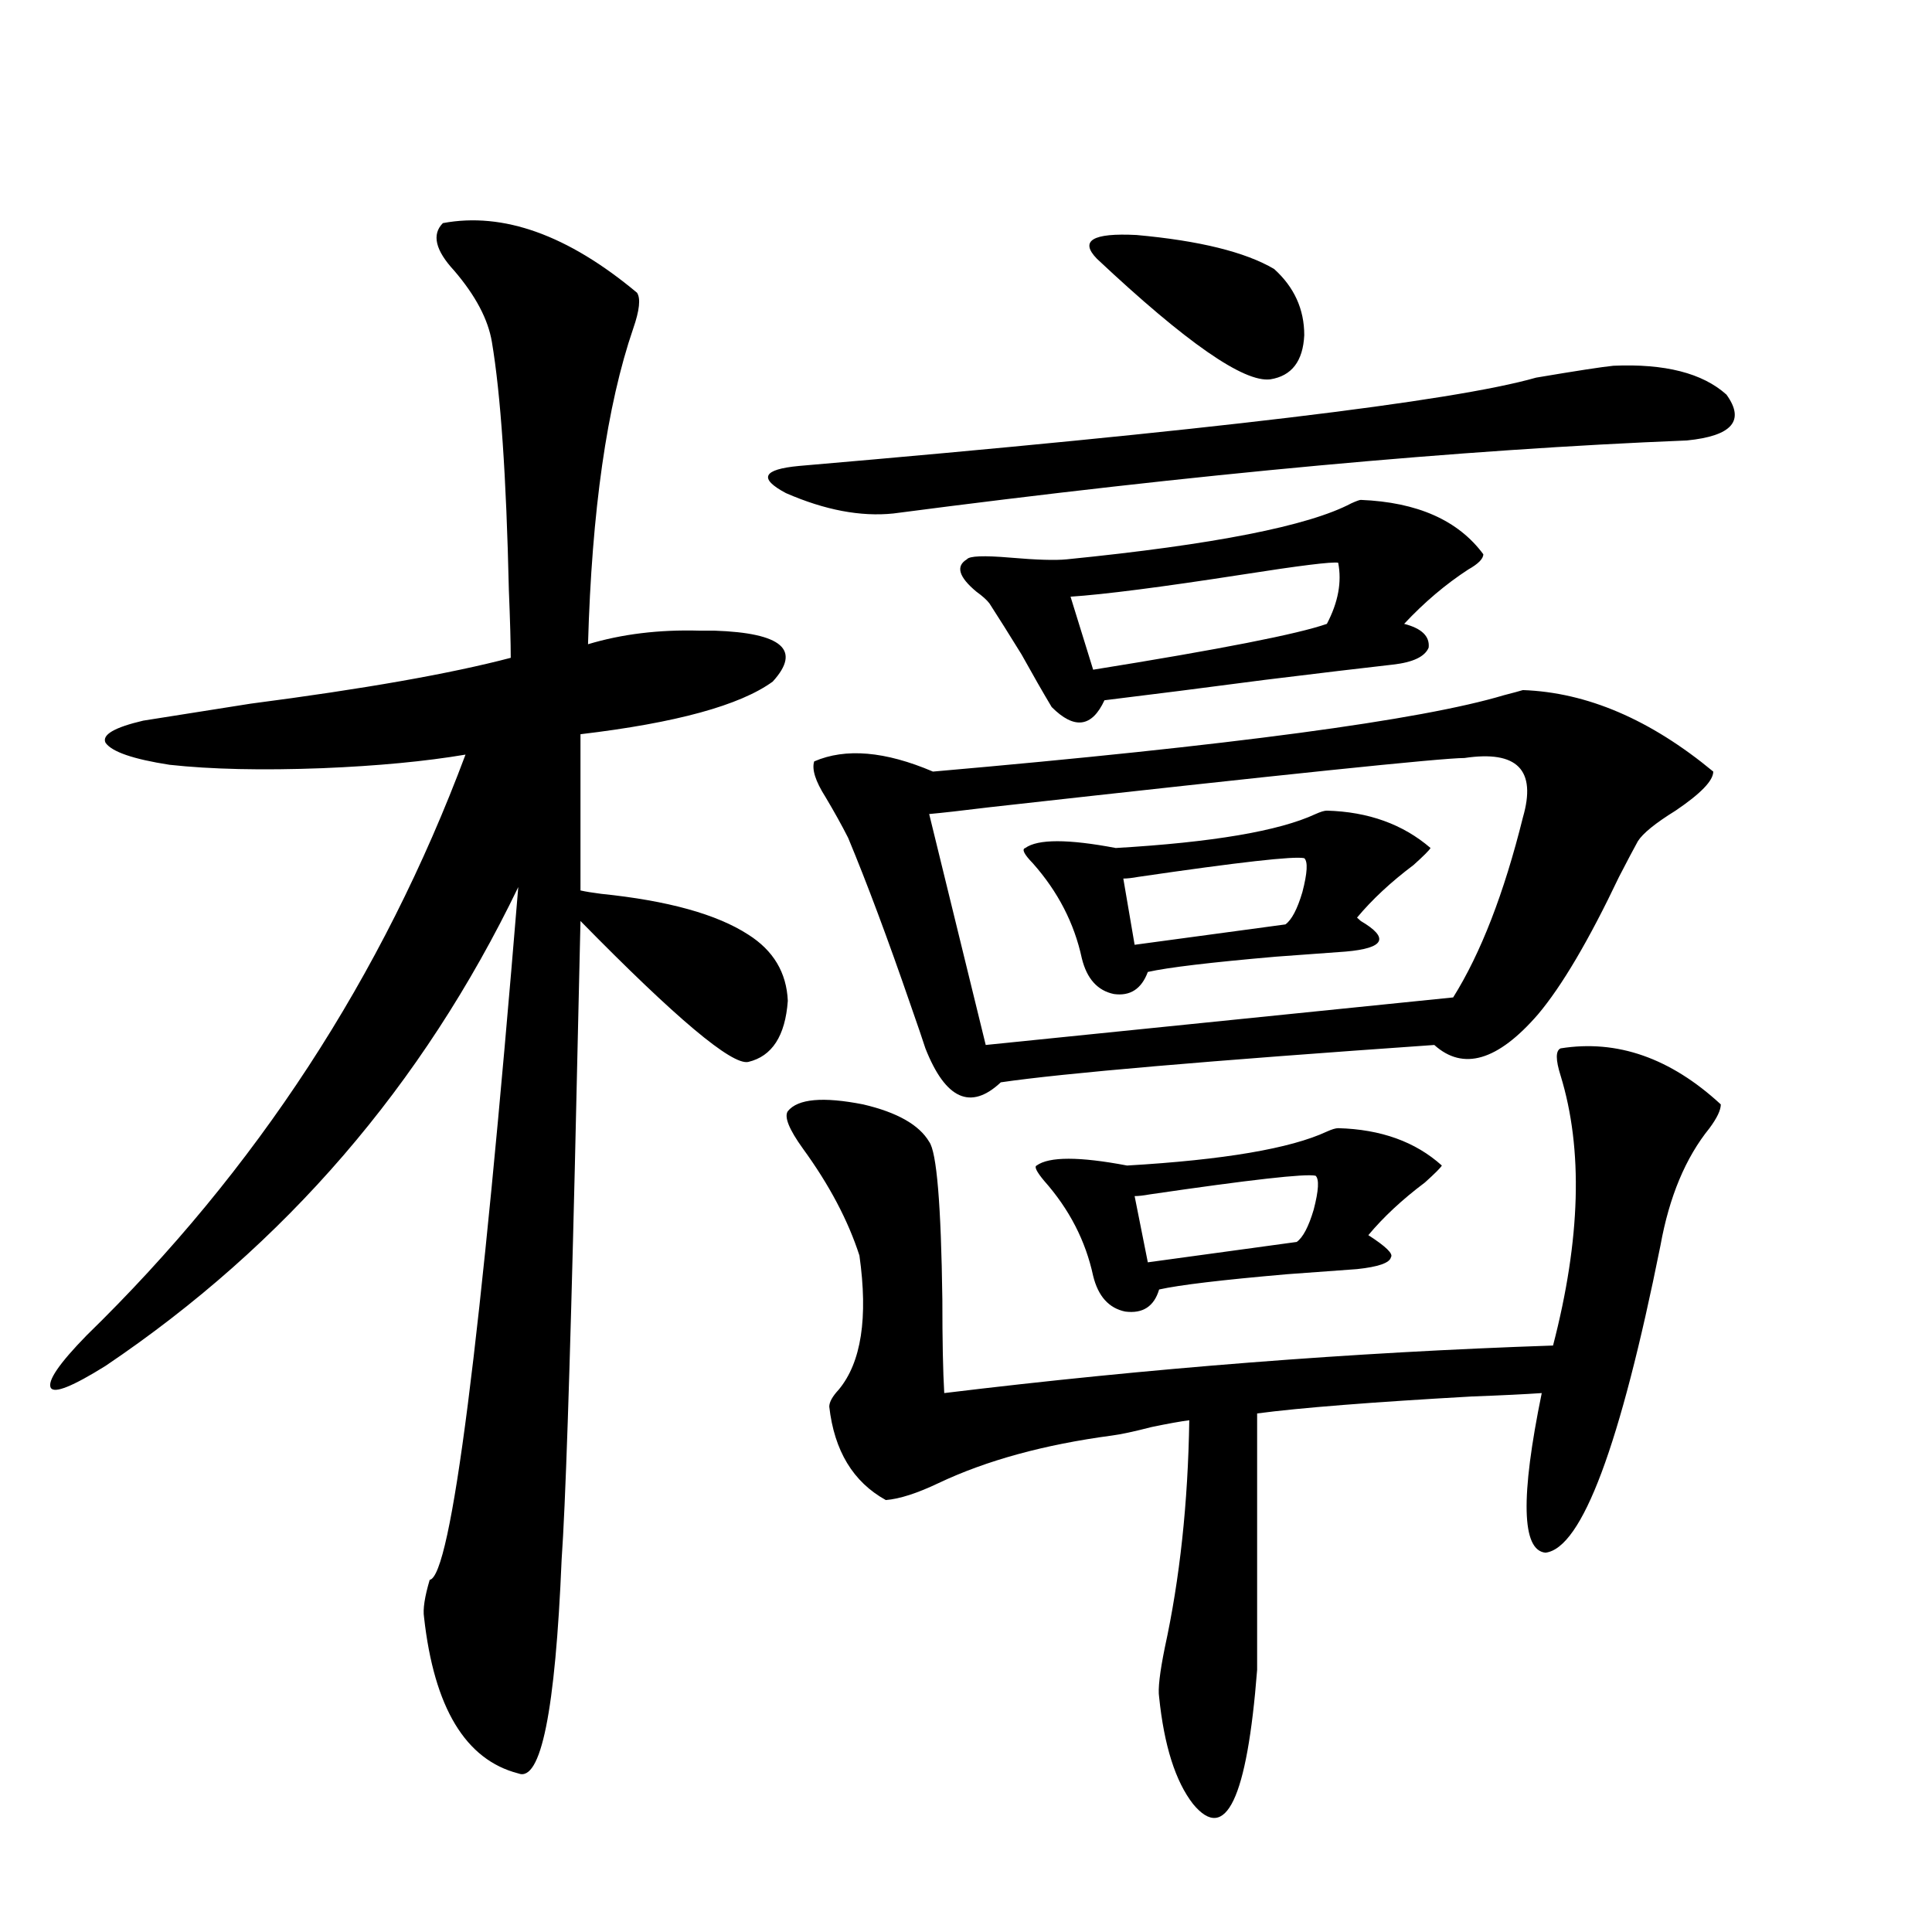 <?xml version="1.0" encoding="utf-8"?>
<!-- Generator: Adobe Illustrator 16.0.0, SVG Export Plug-In . SVG Version: 6.00 Build 0)  -->
<!DOCTYPE svg PUBLIC "-//W3C//DTD SVG 1.1//EN" "http://www.w3.org/Graphics/SVG/1.1/DTD/svg11.dtd">
<svg version="1.1" id="图层_1" xmlns="http://www.w3.org/2000/svg" xmlns:xlink="http://www.w3.org/1999/xlink" x="0px" y="0px"
	 width="1000px" height="1000px" viewBox="0 0 1000 1000" enable-background="new 0 0 1000 1000" xml:space="preserve">
<path d="M229.239,115.484c31.218-5.851,64.708,6.152,100.485,36.035c1.951,2.938,1.296,9.091-1.951,18.457
	c-13.658,39.853-21.463,94.345-23.414,163.477c17.561-5.273,36.737-7.608,57.56-7.031c3.247,0,5.854,0,7.805,0
	c35.121,1.181,45.197,9.97,30.243,26.367c-16.92,12.305-50.09,21.396-99.51,27.246v80.859c2.592,0.591,6.174,1.181,10.731,1.758
	c34.466,3.516,59.831,10.547,76.096,21.094c13.003,8.212,19.832,19.638,20.487,34.277c-1.311,18.169-8.14,28.716-20.487,31.641
	c-8.46,1.758-37.407-22.55-86.827-72.949c-0.655,29.883-1.631,72.372-2.927,127.441c-2.606,107.817-4.878,175.493-6.829,203.027
	c-3.262,78.511-10.731,115.425-22.438,110.742c-27.316-7.031-43.581-33.989-48.779-80.859c-0.656-4.106,0.32-10.547,2.927-19.336
	c11.051-1.758,26.34-121.289,45.852-358.594C218.827,561.681,147.609,644.298,54.609,706.988
	c-16.92,10.547-26.341,14.364-28.292,11.426c-1.951-3.516,4.222-12.593,18.536-27.246
	c87.803-85.542,153.167-185.737,196.092-300.586c-20.822,3.516-45.532,5.864-74.144,7.031c-31.219,1.181-57.56,0.591-79.022-1.758
	c-18.872-2.925-29.923-6.729-33.17-11.426c-1.951-4.093,4.542-7.91,19.512-11.426c11.051-1.758,29.587-4.683,55.608-8.789
	c58.535-7.608,103.412-15.519,134.63-23.73c0-7.608-0.335-19.336-0.976-35.156c-1.311-58.585-4.237-101.363-8.78-128.32
	c-1.951-11.715-8.46-24.02-19.511-36.914C225.336,129.547,223.385,121.348,229.239,115.484z M835.077,189.313
	c26.661-1.168,46.173,3.817,58.535,14.941c9.756,13.485,2.927,21.396-20.487,23.73c-117.07,4.696-253.987,17.289-410.722,37.793
	c-16.92,1.758-35.456-1.758-55.608-10.547c-14.313-7.608-12.042-12.305,6.829-14.063c211.367-18.155,338.528-33.398,381.454-45.703
	C815.886,191.949,829.224,189.902,835.077,189.313z M807.761,542.633c29.268-4.683,56.904,4.985,82.925,29.004
	c0,2.938-1.951,7.031-5.854,12.305c-12.362,15.243-20.822,35.458-25.365,60.645c-20.822,103.711-40.654,156.747-59.511,159.082
	c-12.362-1.167-13.018-28.702-1.951-82.617c-8.46,0.591-20.487,1.181-36.097,1.758c-52.041,2.938-89.113,5.864-111.217,8.789
	v132.715c-5.213,66.797-16.265,89.937-33.17,69.434c-9.115-11.728-14.969-30.185-17.561-55.371
	c-0.655-4.106,0.32-12.606,2.927-25.488c7.805-35.733,12.027-74.995,12.683-117.773c-4.558,0.591-11.066,1.758-19.512,3.516
	c-9.115,2.349-15.944,3.817-20.487,4.395c-35.121,4.696-65.044,12.896-89.754,24.609c-11.066,5.273-20.167,8.212-27.316,8.789
	c-16.92-9.366-26.676-25.488-29.268-48.34c0-2.335,1.616-5.273,4.878-8.789c11.707-14.063,15.274-37.202,10.731-69.434
	c-5.854-18.155-15.609-36.612-29.268-55.371c-7.164-9.956-9.756-16.397-7.805-19.336c5.198-6.44,18.201-7.608,39.023-3.516
	c17.561,4.106,28.933,10.547,34.146,19.336c3.902,5.273,6.174,32.52,6.829,81.738c0,21.094,0.32,37.216,0.976,48.34
	c106.004-12.882,211.047-21.094,315.114-24.609c14.299-55.069,15.609-101.651,3.902-139.746
	C805.154,548.497,805.154,543.813,807.761,542.633z M788.249,357.184c33.17,1.181,66.005,15.243,98.534,42.188
	c0,4.696-6.509,11.426-19.512,20.215c-10.411,6.454-16.92,11.728-19.512,15.82c-1.951,3.516-5.213,9.668-9.756,18.457
	c-15.609,32.821-29.603,56.552-41.95,71.191c-20.822,24.032-38.703,29.306-53.657,15.82
	c-117.726,8.212-192.525,14.653-224.385,19.336c-15.609,14.653-28.627,8.789-39.023-17.578c-1.311-4.093-3.902-11.714-7.805-22.852
	c-11.707-33.976-22.438-62.69-32.194-86.133c-3.262-6.44-7.164-13.472-11.707-21.094c-5.213-8.198-7.164-14.351-5.854-18.457
	c16.25-7.031,36.737-5.273,61.462,5.273c154.143-13.472,252.677-26.655,295.603-39.551
	C783.036,358.653,786.298,357.774,788.249,357.184z M758.006,392.34c-11.707,0-93.656,8.501-245.848,25.488
	c-14.313,1.758-24.725,2.938-31.219,3.516l29.268,119.531l241.945-24.609c14.299-22.852,26.341-53.901,36.097-93.164
	C795.398,398.492,785.322,388.247,758.006,392.34z M704.349,258.746c29.268,1.181,50.396,10.547,63.413,28.125
	c0,2.349-2.606,4.985-7.805,7.91c-11.707,7.622-22.773,17.001-33.17,28.125c9.101,2.349,13.323,6.454,12.683,12.305
	c-1.951,4.696-8.14,7.622-18.536,8.789c-15.609,1.758-37.728,4.395-66.34,7.91c-31.219,4.106-58.87,7.622-82.925,10.547
	c-6.509,14.063-15.609,15.243-27.316,3.516c-4.558-7.608-9.756-16.699-15.609-27.246c-6.509-10.547-12.042-19.336-16.585-26.367
	c-1.311-1.758-3.582-3.804-6.829-6.152c-9.115-7.608-10.731-13.184-4.878-16.699c1.296-1.758,8.78-2.046,22.438-0.879
	c13.658,1.181,23.414,1.47,29.268,0.879c76.096-7.608,125.195-17.276,147.313-29.004
	C702.063,259.336,703.693,258.746,704.349,258.746z M686.788,419.586c21.463,0.591,39.344,7.031,53.657,19.336
	c-0.655,1.181-3.582,4.106-8.78,8.789c-11.707,8.789-21.463,17.88-29.268,27.246c0.641,0.591,1.296,1.181,1.951,1.758
	c14.954,8.789,12.348,14.063-7.805,15.82c-7.805,0.591-19.847,1.47-36.097,2.637c-33.825,2.938-55.943,5.575-66.34,7.91
	c-3.262,8.789-9.115,12.606-17.561,11.426c-8.46-1.758-13.993-7.91-16.585-18.457c-3.902-18.155-12.362-34.565-25.365-49.219
	c-4.558-4.683-5.854-7.319-3.902-7.91c6.494-4.683,22.104-4.683,46.828,0c50.075-2.925,84.541-8.789,103.412-17.578
	C683.526,420.177,685.478,419.586,686.788,419.586z M692.642,583.941c22.104,0.591,39.999,7.031,53.657,19.336
	c-0.655,1.181-3.582,4.106-8.78,8.789c-11.707,8.789-21.463,17.88-29.268,27.246c9.101,5.864,13.003,9.668,11.707,11.426
	c-0.655,2.938-6.509,4.985-17.561,6.152c-7.805,0.591-19.847,1.47-36.097,2.637c-33.825,2.938-55.943,5.575-66.34,7.91
	c-2.606,8.789-8.46,12.606-17.561,11.426c-8.46-1.758-13.993-7.91-16.585-18.457c-3.902-18.155-12.362-34.565-25.365-49.219
	c-3.902-4.683-5.213-7.319-3.902-7.91c6.494-4.683,22.104-4.683,46.828,0c50.075-2.925,84.541-8.789,103.412-17.578
	C689.38,584.532,691.331,583.941,692.642,583.941z M692.642,291.266c-3.262-0.577-19.847,1.47-49.755,6.152
	c-41.63,6.454-71.218,10.259-88.778,11.426l11.707,37.793c65.685-10.547,106.004-18.457,120.973-23.73
	C692.642,311.782,694.593,301.235,692.642,291.266z M567.767,133.941c-9.115-9.366-2.286-13.473,20.487-12.305
	c32.515,2.938,56.249,8.789,71.218,17.578c10.396,9.379,15.609,20.805,15.609,34.277c-0.655,13.485-6.509,21.094-17.561,22.852
	C643.862,198.102,613.939,177.31,567.767,133.941z M675.081,444.195c-5.213-1.167-33.825,2.06-85.852,9.668
	c-3.262,0.591-5.854,0.879-7.805,0.879l5.854,34.277l78.047-10.547c3.247-2.335,6.174-7.91,8.78-16.699
	C676.697,451.817,677.032,445.953,675.081,444.195z M680.935,608.551c-5.213-1.167-33.825,2.06-85.852,9.668
	c-3.262,0.591-5.854,0.879-7.805,0.879l6.829,34.277l77.071-10.547c3.247-2.335,6.174-7.91,8.78-16.699
	C682.551,616.173,682.886,610.309,680.935,608.551z"/>
</svg>
